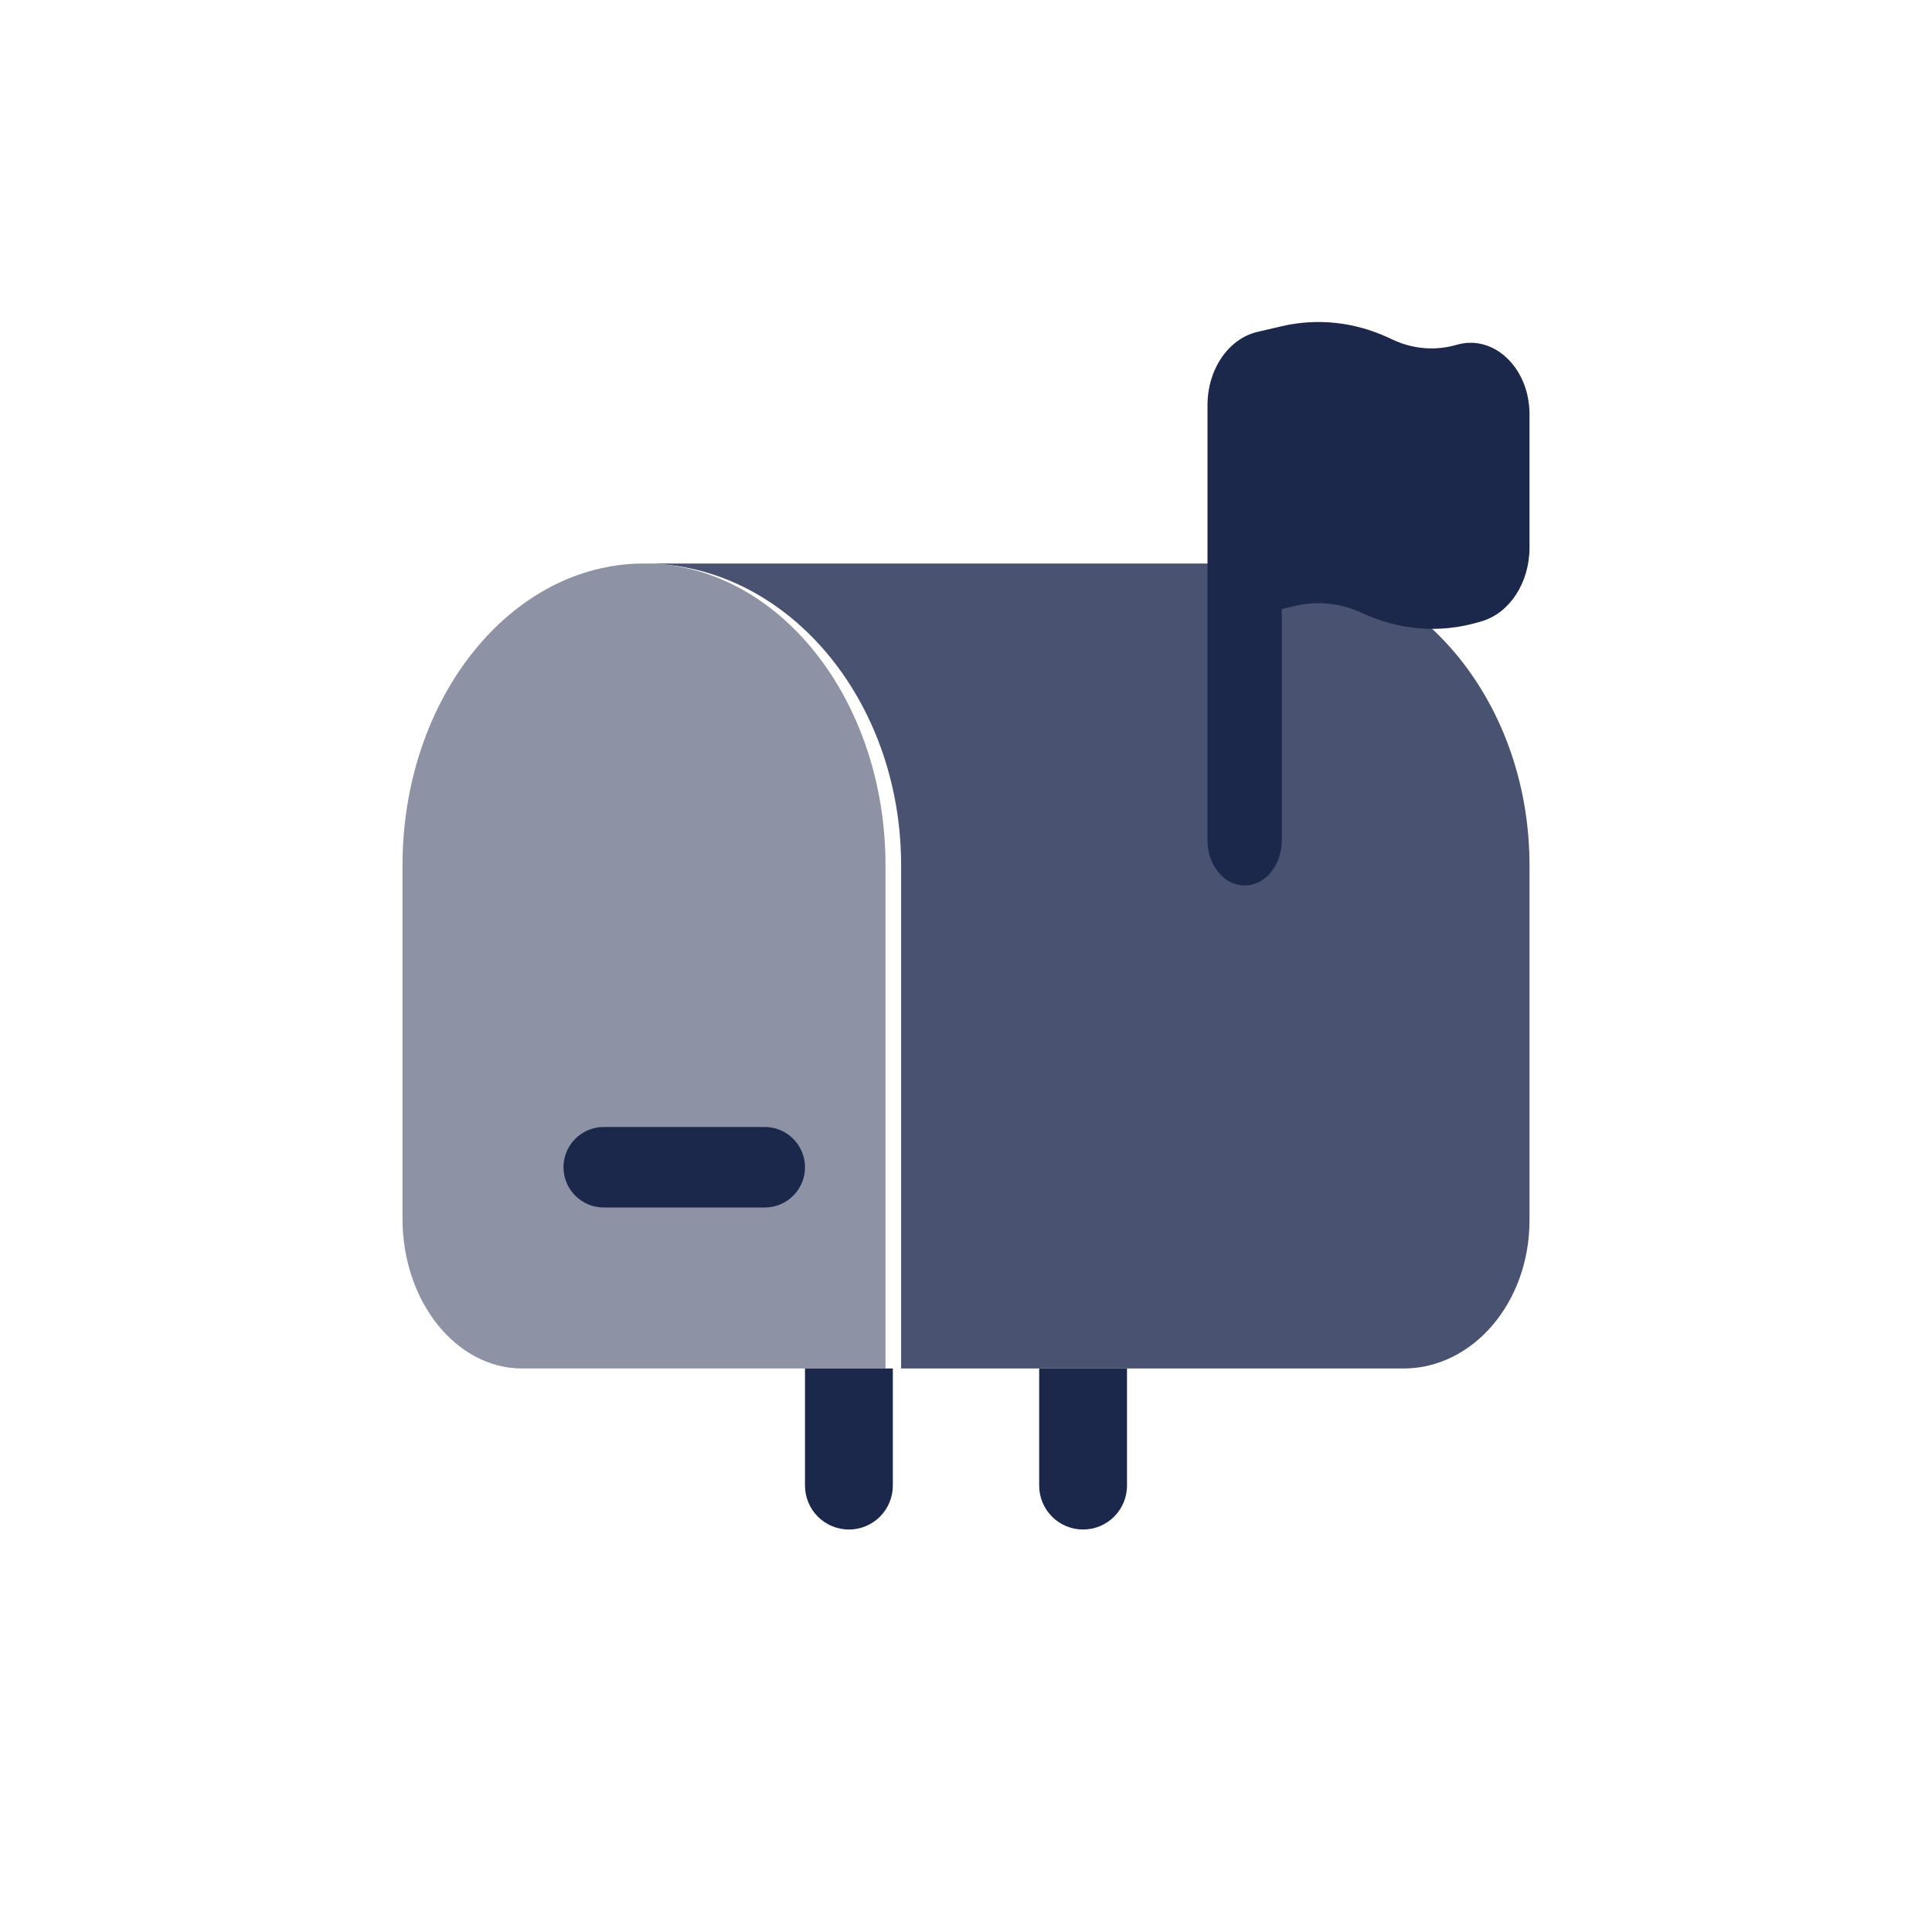 <svg viewBox="0 0 24 24" xmlns="http://www.w3.org/2000/svg" xmlns:xlink="http://www.w3.org/1999/xlink" width="24" height="24" fill="none">
	<rect id="Bold Duotone / Mesages, Conversation / Mailbox" width="24" height="24" x="0" y="0" />
	<g id="组合 238">
		<path id="Vector" d="M5 10.75C5 8.679 6.343 7 8 7C9.657 7 11 8.679 11 10.75L11 17L6.488 17C5.666 17 5 16.167 5 15.139L5 10.75Z" opacity="0.5" fill="rgb(28,39,76)" fill-rule="evenodd" />
		<path id="Vector" d="M11.194 10.75L11.194 17L13.323 17L14.032 17L17.434 17C18.299 17 19 16.177 19 15.161L19 10.75C19 8.679 17.57 7 15.806 7L8 7C9.764 7 11.194 8.679 11.194 10.75Z" opacity="0.8" fill="rgb(28,39,76)" fill-rule="evenodd" />
		<path id="Subtract" d="M10 18.454L10 17L11.091 17L11.091 18.454C11.091 18.756 10.847 19 10.546 19C10.244 19 10 18.756 10 18.454ZM12.909 17L14 17L14 18.454C14 18.756 13.756 19 13.454 19C13.153 19 12.909 18.756 12.909 18.454L12.909 17Z" fill="rgb(28,39,76)" fill-rule="evenodd" />
		<path id="Vector (Stroke)" d="M7 14.5C7 14.224 7.224 14 7.5 14L9.5 14C9.776 14 10 14.224 10 14.5C10 14.776 9.776 15 9.5 15L7.5 15C7.224 15 7 14.776 7 14.5Z" fill="rgb(28,39,76)" fill-rule="evenodd" />
		<path id="Vector (Stroke)" d="M15.923 7.566L16.094 7.526C16.371 7.461 16.657 7.492 16.921 7.615C17.381 7.83 17.884 7.87 18.364 7.73L18.405 7.718C18.754 7.616 19 7.238 19 6.803L19 5.146C19 4.572 18.557 4.149 18.097 4.283C17.833 4.36 17.555 4.338 17.302 4.22L17.253 4.197C16.828 3.999 16.366 3.949 15.919 4.053L15.62 4.123C15.26 4.207 15 4.589 15 5.033L15 10.441C15 10.749 15.207 11 15.461 11C15.716 11 15.923 10.749 15.923 10.441L15.923 7.566Z" fill="rgb(28,39,76)" fill-rule="evenodd" />
	</g>
</svg>
